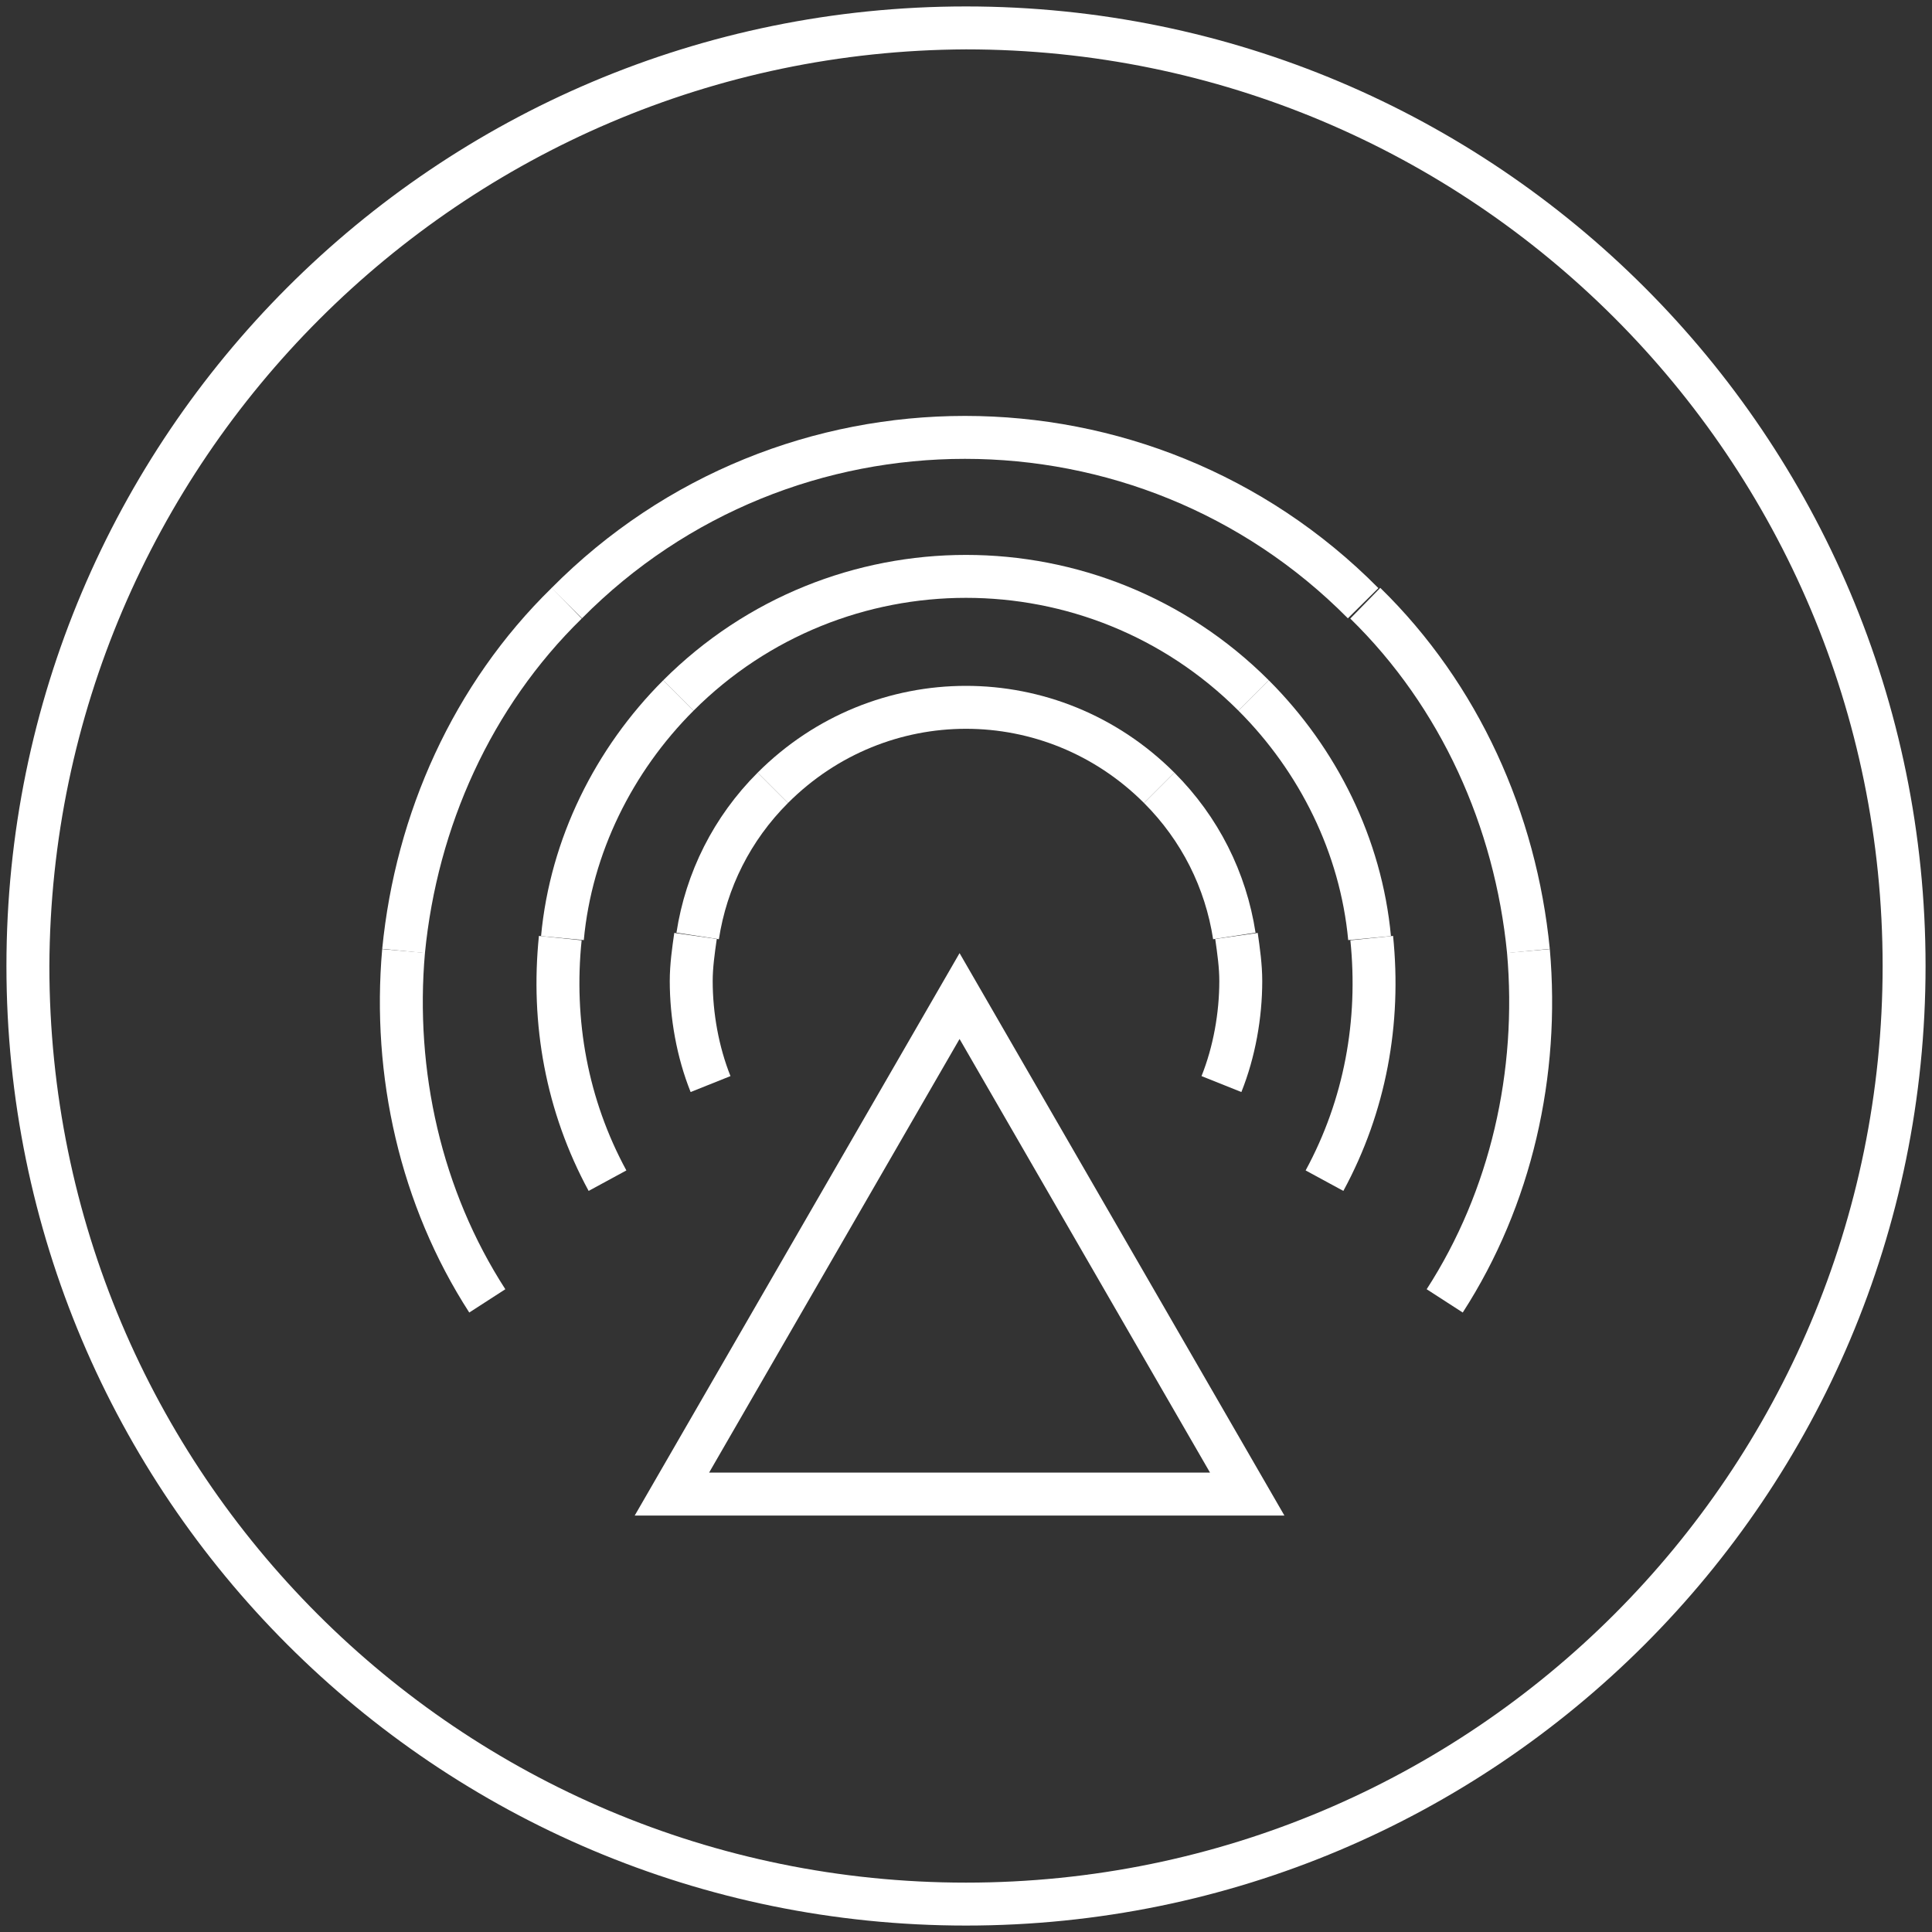 <?xml version="1.0" encoding="utf-8"?>
<!-- Generator: Adobe Illustrator 25.4.1, SVG Export Plug-In . SVG Version: 6.00 Build 0)  -->
<svg version="1.1" id="Livello_1" xmlns="http://www.w3.org/2000/svg" xmlns:xlink="http://www.w3.org/1999/xlink" x="0px" y="0px"
	 width="90px" height="90px" viewBox="0 0 90 90" style="enable-background:new 0 0 90 90;" xml:space="preserve">
<rect x="0" y="0" width="90" height="90" fill="#333333" stroke="none"/>
<style type="text/css">
	.st0{fill:#FFFFFF;}
	.st1{fill:none;stroke:#FFFFFF;stroke-width:2;stroke-miterlimit:10;}
</style>
<g id="Icone">
	<path class="st0" d="M45,2.3c23.6,0,42.7,19.1,42.7,42.7S68.6,87.7,45,87.7S2.3,68.6,2.3,45c0,0,0,0,0,0C2.4,21.5,21.5,2.4,45,2.3
		 M45,0.3C20.3,0.3,0.3,20.3,0.3,45s20,44.7,44.7,44.7s44.7-20,44.7-44.7c0,0,0,0,0,0C89.7,20.3,69.7,0.3,45,0.3
		C45,0.3,45,0.3,45,0.3L45,0.3z"/>
	<path class="st1" d="M26.4,28.1c10.2-10.3,26.9-10.3,37.1,0c0,0,0,0,0,0"/>
	<path class="st1" d="M71.2,44.3c0.5,5.7-0.8,11.5-3.9,16.3"/>
	<path class="st1" d="M63.6,28.1c4.4,4.3,7,10.1,7.6,16.2"/>
	<path class="st1" d="M18.8,44.3c-0.5,5.7,0.8,11.5,3.9,16.3"/>
	<path class="st1" d="M26.4,28.1c-4.4,4.3-7,10.1-7.6,16.2"/>
	<path class="st1" d="M31.6,32.4C39,25,51,25,58.4,32.4c0,0,0,0,0,0"/>
	<path class="st1" d="M63.9,43.7c0.4,3.9-0.3,7.8-2.2,11.3"/>
	<path class="st1" d="M58.4,32.4c3,3,5,7,5.4,11.3"/>
	<path class="st1" d="M26.1,43.7c-0.4,3.9,0.3,7.8,2.2,11.3"/>
	<path class="st1" d="M31.6,32.4c-3,3-5,7-5.4,11.3"/>
	<path class="st1" d="M36,36.7c5-5,13-5,18,0"/>
	<path class="st1" d="M57.6,43.6c0.1,0.7,0.2,1.4,0.2,2.1c0,1.6-0.3,3.3-0.9,4.8"/>
	<path class="st1" d="M54,36.7c1.9,1.9,3.1,4.3,3.5,6.9"/>
	<path class="st1" d="M32.4,43.6c-0.1,0.7-0.2,1.4-0.2,2.1c0,1.6,0.3,3.3,0.9,4.8"/>
	<path class="st1" d="M36,36.7c-1.9,1.9-3.1,4.3-3.5,6.9"/>
	<polygon class="st1" points="44.7,46.4 31.3,69.6 58.1,69.6 44.7,46.4 31.3,69.6 58.1,69.6 	"/>
</g>
</svg>

